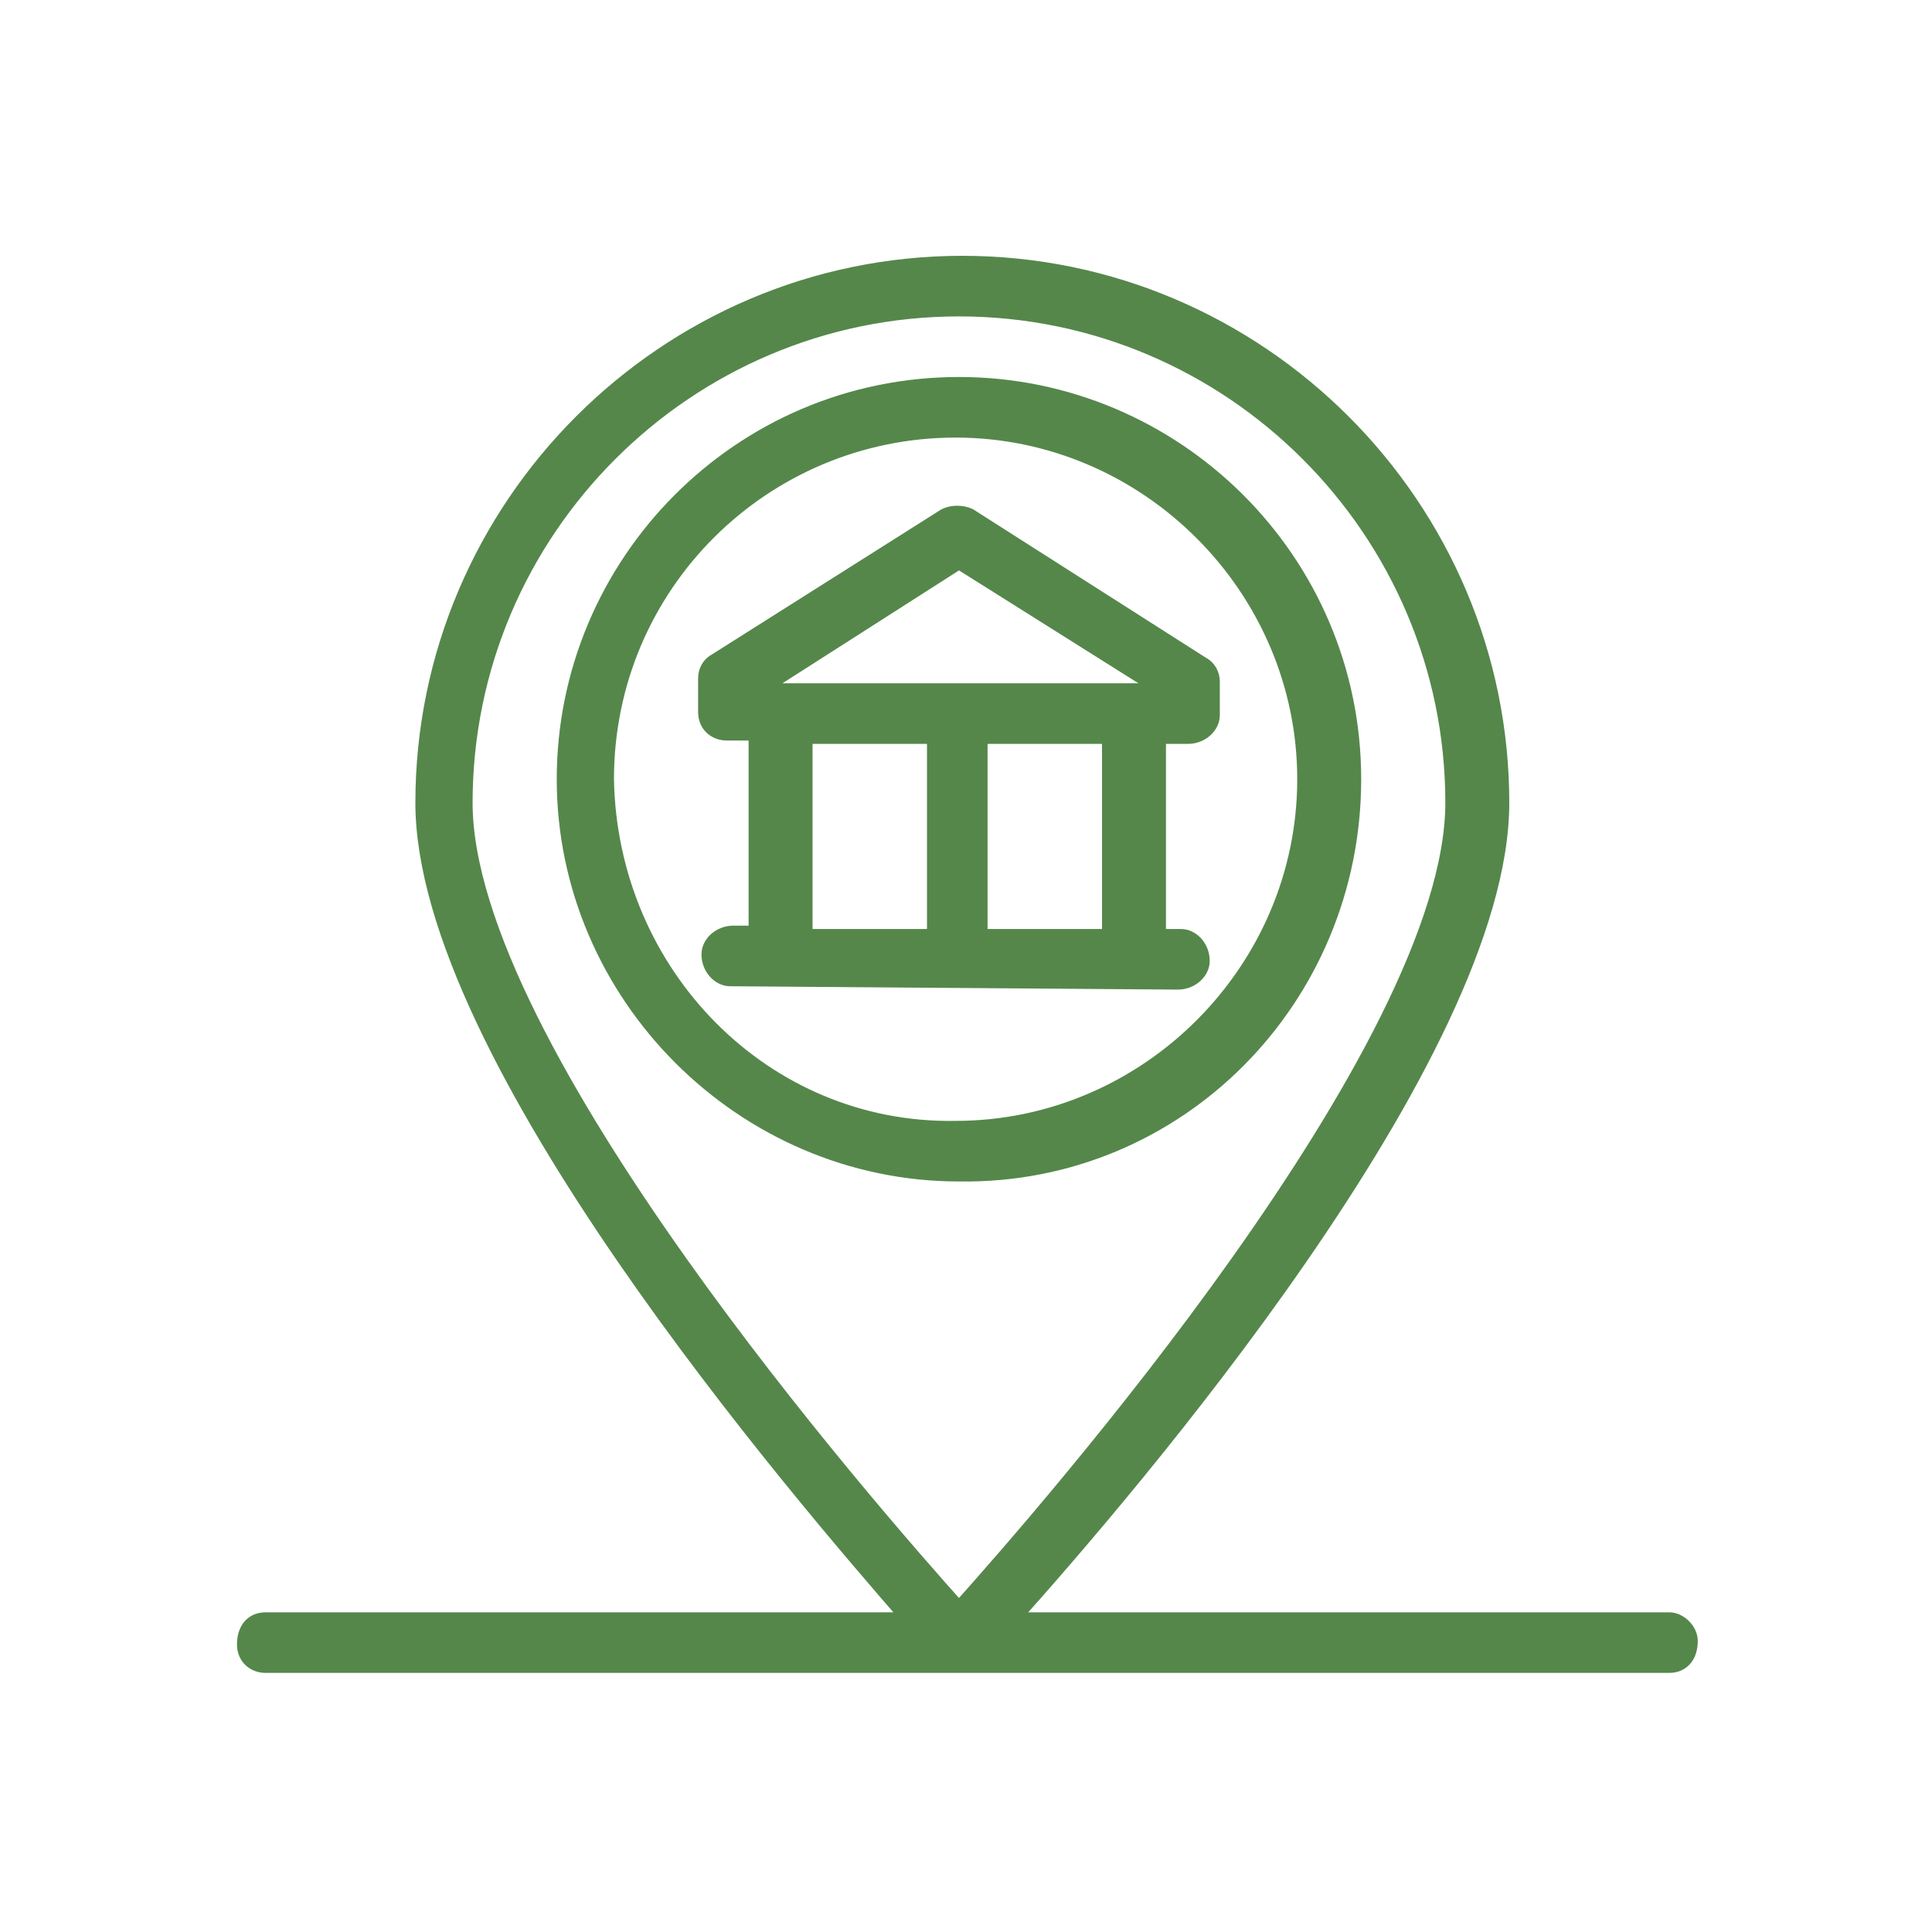 <?xml version="1.0" encoding="utf-8"?>
<!-- Generator: Adobe Illustrator 25.2.0, SVG Export Plug-In . SVG Version: 6.00 Build 0)  -->
<svg version="1.1" id="Layer_1" xmlns="http://www.w3.org/2000/svg" xmlns:xlink="http://www.w3.org/1999/xlink" x="0px" y="0px"
	 viewBox="0 0 57.4 57.3" style="enable-background:new 0 0 57.4 57.3;" xml:space="preserve">
<style type="text/css">.st0{fill-rule:evenodd;clip-rule:evenodd;stroke:#55874b;fill:#55874b;stroke-width:0.5;}</style>
<g id="Group_413" transform="translate(-1.209 -2.25)">
	<path id="Path_239" class="st0" d="M50.8,50.4H31.2c3.5-3.9,14.6-16.8,14.6-24.3c0-8.8-7.2-16-16-16s-16,7.2-16,16
		c0,7.5,11.1,20.4,14.5,24.3H9.1c-0.4,0-0.6,0.3-0.6,0.7c0,0.4,0.3,0.6,0.6,0.6h20.6c0,0,0,0,0,0s0,0,0,0h21.1
		c0.4,0,0.6-0.3,0.6-0.7C51.4,50.7,51.1,50.4,50.8,50.4z M29.7,11.4c8.1,0,14.7,6.6,14.7,14.7c0,7.3-12.1,21.1-14.7,24
		C27.1,47.2,15,33.4,15,26.1C15,18,21.6,11.4,29.7,11.4z"/>
	<path id="Path_240" class="st0" d="M41.4,25.4c0-6.5-5.3-11.7-11.7-11.7c-6.5,0-11.7,5.3-11.7,11.7s5.3,11.7,11.7,11.7
		C36.2,37.2,41.4,31.9,41.4,25.4z M19.2,25.4c0-5.8,4.7-10.4,10.4-10.4s10.4,4.7,10.4,10.4s-4.7,10.4-10.4,10.4c0,0,0,0,0,0
		C23.9,35.9,19.3,31.2,19.2,25.4L19.2,25.4z"/>
	<path id="Path_241" class="st0" d="M36.2,31.4c0.4,0,0.7-0.3,0.7-0.6c0-0.4-0.3-0.7-0.6-0.7c0,0,0,0,0,0h-0.7v-6h0.9
		c0.4,0,0.7-0.3,0.7-0.6c0,0,0,0,0,0v-1c0-0.2-0.1-0.4-0.3-0.5L30,17.6c-0.2-0.1-0.5-0.1-0.7,0l-6.8,4.3c-0.2,0.1-0.3,0.3-0.3,0.5v1
		c0,0.4,0.3,0.6,0.6,0.6h0.9v6h-0.7c-0.4,0-0.7,0.3-0.7,0.6c0,0.4,0.3,0.7,0.6,0.7c0,0,0,0,0,0L36.2,31.4z M34.2,30.1h-3.9v-6h3.9
		L34.2,30.1z M29.7,18.9l6.2,3.9l-12.3,0L29.7,18.9z M25.1,24.1H29v6h-3.9L25.1,24.1z"/>
</g>
</svg>
